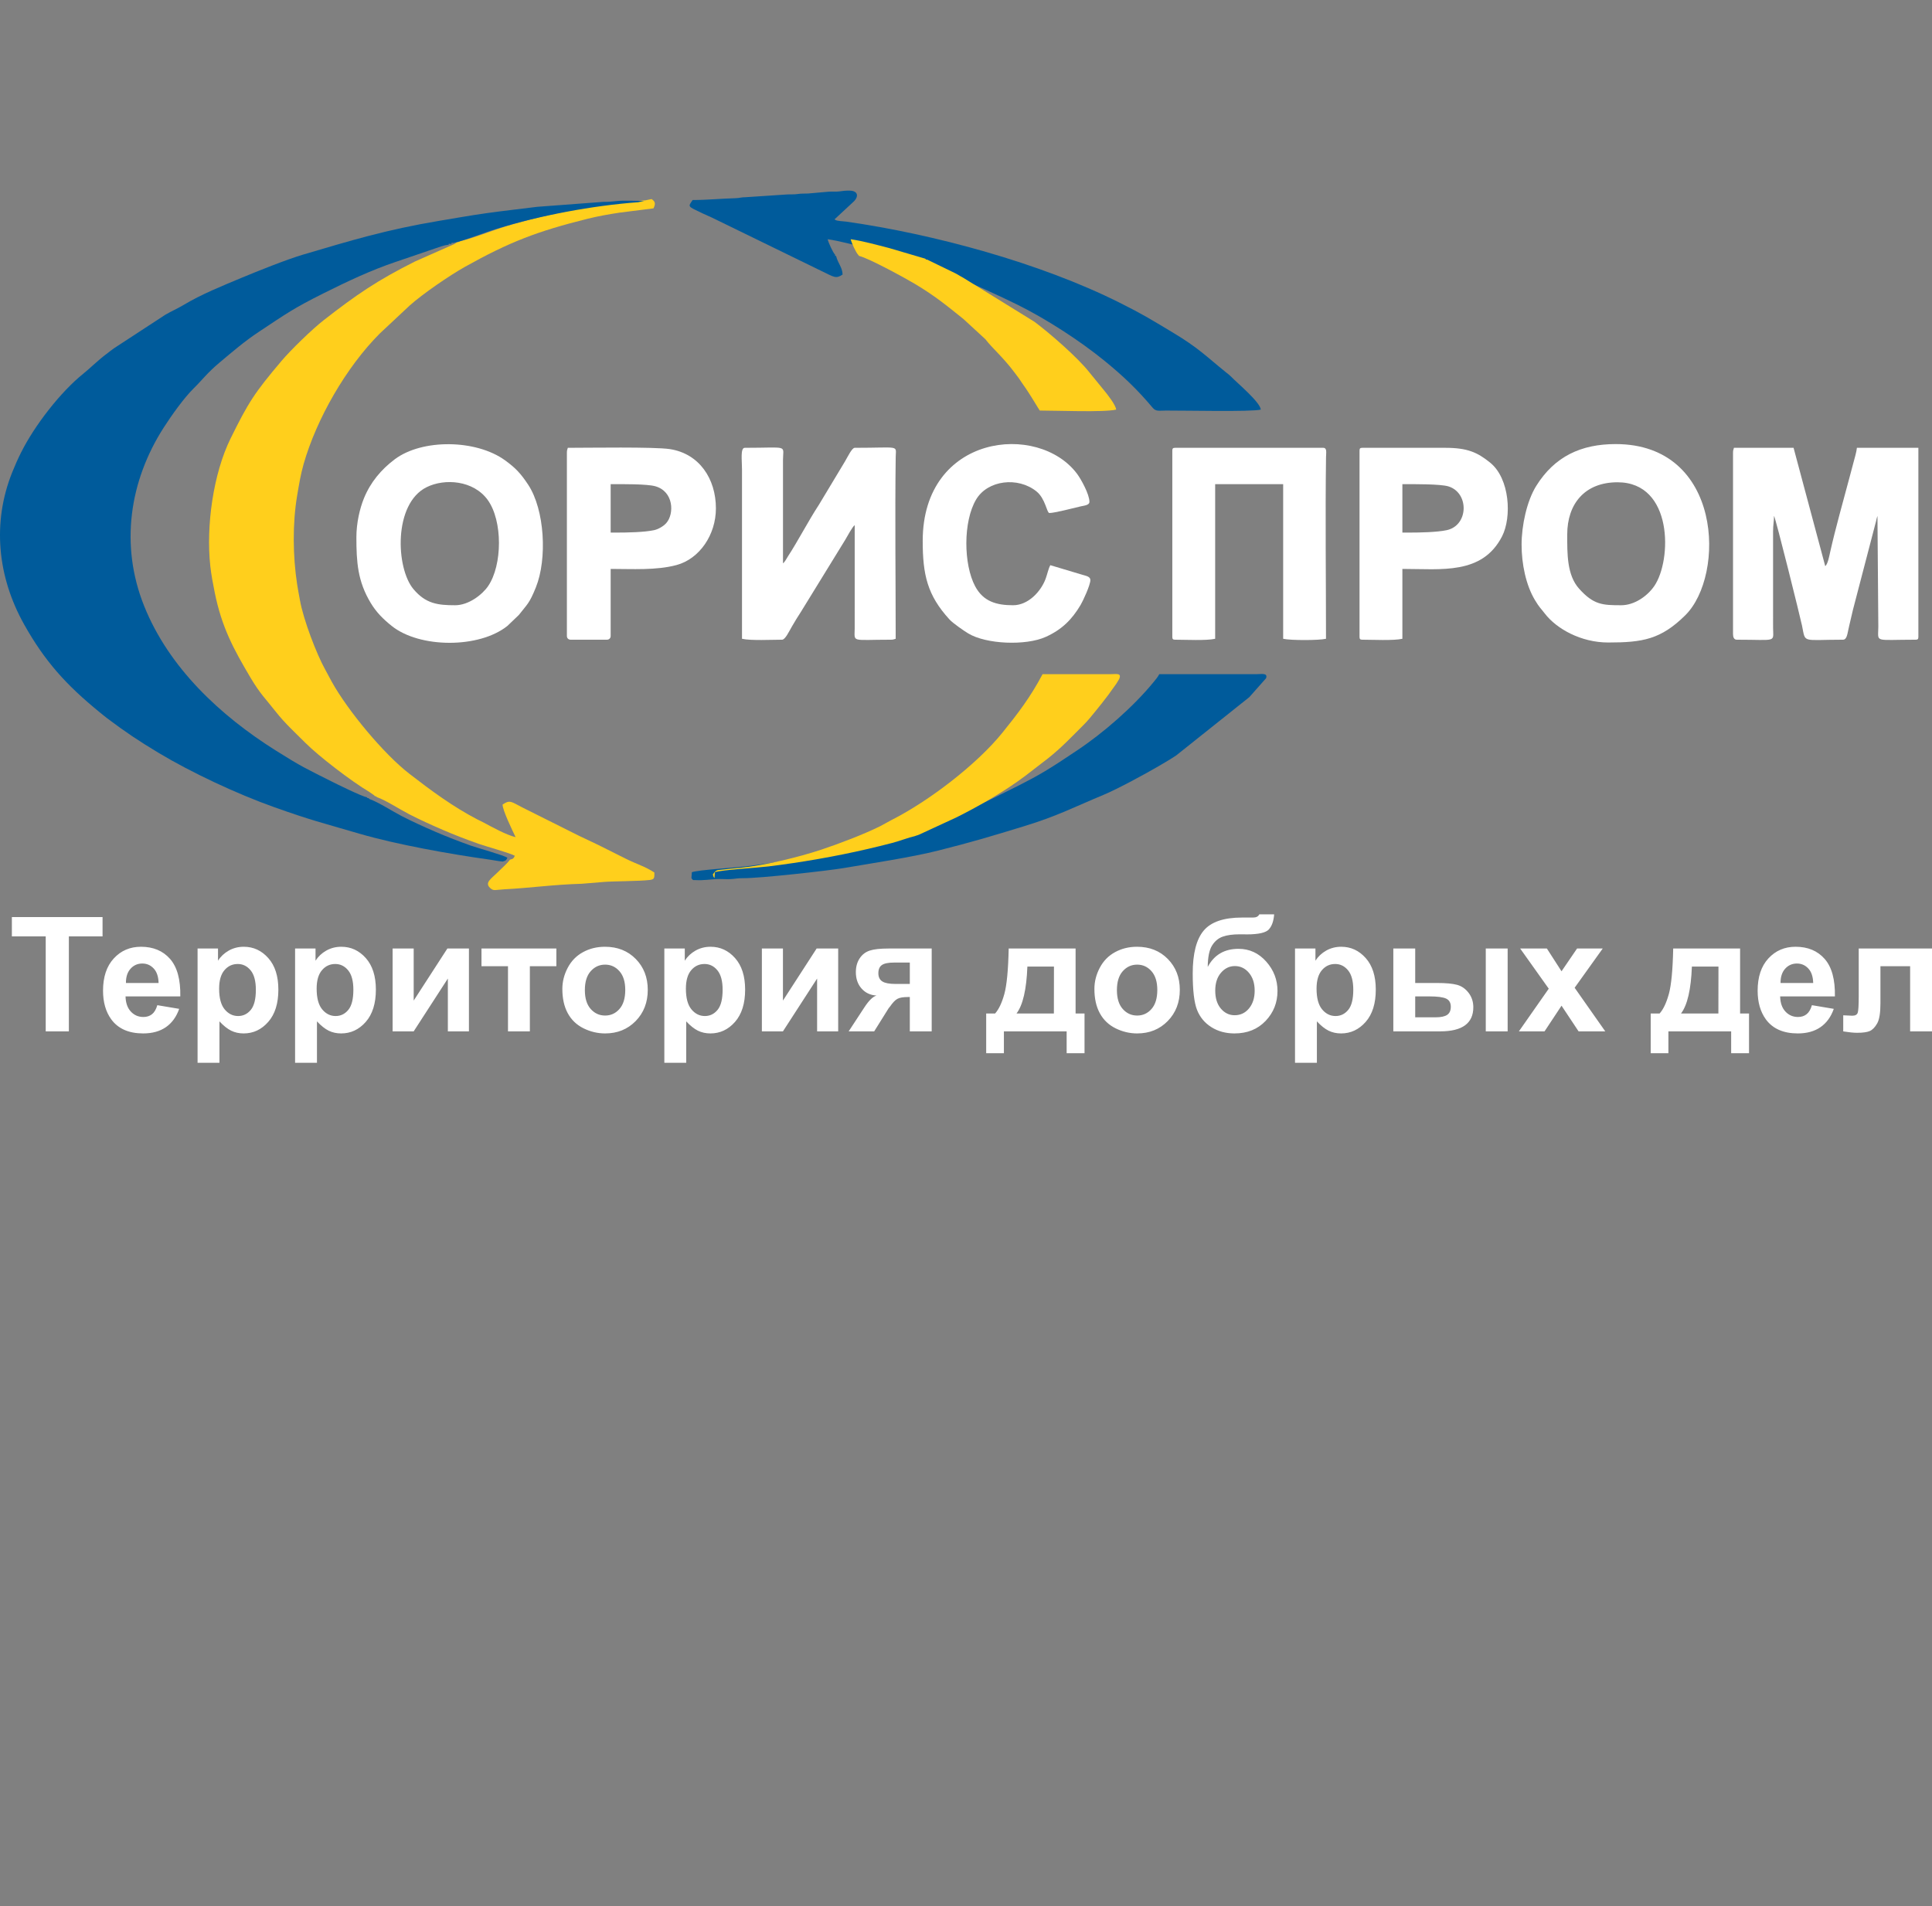 <?xml version="1.0" encoding="UTF-8"?> <svg xmlns="http://www.w3.org/2000/svg" width="152" height="150" viewBox="0 0 152 150" fill="none"><rect x="0" y="0" width="152" height="150" fill="#808080" stroke="none"/> <path fill-rule="evenodd" clip-rule="evenodd" d="M3.597 81.163V73.689H0.934V72.169H8.068V73.689H5.418V81.163H3.597ZM12.377 79.103L14.097 79.392C13.877 80.022 13.528 80.501 13.053 80.832C12.575 81.161 11.979 81.326 11.265 81.326C10.132 81.326 9.293 80.956 8.751 80.215C8.321 79.62 8.106 78.871 8.106 77.964C8.106 76.884 8.388 76.036 8.952 75.425C9.515 74.811 10.229 74.506 11.091 74.506C12.058 74.506 12.822 74.826 13.383 75.466C13.942 76.107 14.21 77.089 14.185 78.412H9.877C9.889 78.923 10.028 79.321 10.293 79.605C10.557 79.89 10.888 80.032 11.282 80.032C11.552 80.032 11.778 79.959 11.96 79.813C12.144 79.666 12.282 79.43 12.377 79.103V79.103ZM12.477 77.357C12.464 76.857 12.337 76.476 12.092 76.216C11.847 75.954 11.55 75.825 11.198 75.825C10.823 75.825 10.513 75.963 10.268 76.237C10.023 76.511 9.904 76.886 9.908 77.357H12.477ZM15.544 74.644H17.152V75.601C17.361 75.274 17.642 75.01 17.997 74.807C18.353 74.606 18.749 74.506 19.182 74.506C19.938 74.506 20.581 74.803 21.108 75.397C21.636 75.99 21.9 76.819 21.9 77.878C21.9 78.969 21.634 79.815 21.102 80.42C20.57 81.025 19.925 81.326 19.168 81.326C18.808 81.326 18.481 81.255 18.188 81.111C17.897 80.968 17.587 80.723 17.265 80.376V83.637H15.544V74.644ZM17.24 77.803C17.24 78.538 17.384 79.08 17.675 79.432C17.964 79.781 18.318 79.957 18.732 79.957C19.132 79.957 19.465 79.796 19.731 79.473C19.997 79.151 20.129 78.624 20.129 77.889C20.129 77.202 19.992 76.693 19.718 76.361C19.446 76.028 19.107 75.862 18.703 75.862C18.282 75.862 17.933 76.025 17.656 76.352C17.378 76.679 17.24 77.162 17.24 77.803ZM23.216 74.644H24.824V75.601C25.034 75.274 25.314 75.01 25.67 74.807C26.026 74.606 26.422 74.506 26.855 74.506C27.611 74.506 28.253 74.803 28.781 75.397C29.308 75.99 29.572 76.819 29.572 77.878C29.572 78.969 29.306 79.815 28.775 80.42C28.243 81.025 27.598 81.326 26.84 81.326C26.48 81.326 26.154 81.255 25.86 81.111C25.57 80.968 25.26 80.723 24.937 80.376V83.637H23.216V74.644ZM24.912 77.803C24.912 78.538 25.057 79.08 25.348 79.432C25.637 79.781 25.99 79.957 26.405 79.957C26.805 79.957 27.137 79.796 27.403 79.473C27.669 79.151 27.801 78.624 27.801 77.889C27.801 77.202 27.665 76.693 27.391 76.361C27.119 76.028 26.779 75.862 26.375 75.862C25.955 75.862 25.605 76.025 25.329 76.352C25.05 76.679 24.912 77.162 24.912 77.803ZM30.889 74.644H32.547V78.741L35.197 74.644H36.893V81.163H35.235V77.007L32.547 81.163H30.889V74.644ZM37.881 74.644H43.772V76.038H41.687V81.163H39.966V76.038H37.881V74.644ZM44.243 77.824C44.243 77.25 44.383 76.695 44.666 76.159C44.949 75.621 45.349 75.213 45.866 74.931C46.383 74.648 46.959 74.506 47.597 74.506C48.583 74.506 49.389 74.826 50.019 75.466C50.649 76.109 50.963 76.917 50.963 77.897C50.963 78.885 50.645 79.704 50.011 80.353C49.374 81.002 48.575 81.326 47.609 81.326C47.013 81.326 46.444 81.19 45.901 80.92C45.361 80.65 44.949 80.254 44.666 79.731C44.383 79.21 44.243 78.573 44.243 77.824V77.824ZM46.014 77.916C46.014 78.563 46.167 79.059 46.473 79.402C46.781 79.748 47.157 79.919 47.608 79.919C48.056 79.919 48.432 79.748 48.736 79.402C49.039 79.059 49.192 78.559 49.192 77.903C49.192 77.265 49.039 76.773 48.736 76.43C48.432 76.084 48.056 75.912 47.608 75.912C47.157 75.912 46.781 76.084 46.473 76.43C46.167 76.773 46.014 77.269 46.014 77.916ZM52.267 74.644H53.875V75.601C54.085 75.274 54.365 75.01 54.721 74.807C55.077 74.606 55.473 74.506 55.906 74.506C56.662 74.506 57.304 74.803 57.832 75.397C58.359 75.99 58.623 76.819 58.623 77.878C58.623 78.969 58.357 79.815 57.826 80.42C57.294 81.025 56.649 81.326 55.891 81.326C55.531 81.326 55.205 81.255 54.912 81.111C54.62 80.968 54.311 80.723 53.988 80.376V83.637H52.267V74.644ZM53.963 77.803C53.963 78.538 54.108 79.08 54.399 79.432C54.688 79.781 55.041 79.957 55.456 79.957C55.856 79.957 56.189 79.796 56.454 79.473C56.72 79.151 56.852 78.624 56.852 77.889C56.852 77.202 56.716 76.693 56.442 76.361C56.17 76.028 55.831 75.862 55.426 75.862C55.006 75.862 54.656 76.025 54.38 76.352C54.101 76.679 53.963 77.162 53.963 77.803V77.803ZM59.94 74.644H61.598V78.741L64.248 74.644H65.944V81.163H64.286V77.007L61.598 81.163H59.94V74.644ZM73.301 74.644V81.163H71.58V78.462H71.421C71.048 78.462 70.774 78.51 70.6 78.607C70.424 78.703 70.232 78.906 70.018 79.216L69.913 79.344L68.777 81.163H66.769L68.004 79.277C68.356 78.737 68.674 78.427 68.959 78.345C68.477 78.316 68.086 78.134 67.784 77.794C67.485 77.457 67.334 77.026 67.334 76.501C67.334 76.078 67.435 75.718 67.634 75.418C67.832 75.119 68.096 74.916 68.427 74.807C68.756 74.698 69.248 74.644 69.899 74.644H73.301ZM71.58 75.749H70.343C69.886 75.749 69.568 75.814 69.382 75.944C69.197 76.074 69.105 76.287 69.105 76.587C69.105 76.888 69.21 77.104 69.419 77.236C69.629 77.367 69.972 77.432 70.447 77.432H71.58V75.749ZM83.919 81.163H78.982V82.884H77.588V79.756H78.291C78.584 79.427 78.825 78.917 79.018 78.219C79.208 77.525 79.323 76.331 79.359 74.644H84.622V79.756H85.325V82.884H83.919V81.163ZM82.914 79.756L82.92 76.063H80.829C80.76 77.866 80.475 79.097 79.975 79.756H82.914ZM86.102 77.824C86.102 77.25 86.242 76.695 86.525 76.159C86.808 75.621 87.207 75.213 87.725 74.931C88.242 74.648 88.817 74.506 89.456 74.506C90.442 74.506 91.248 74.826 91.878 75.466C92.508 76.109 92.822 76.917 92.822 77.897C92.822 78.885 92.504 79.704 91.87 80.353C91.233 81.002 90.433 81.326 89.468 81.326C88.872 81.326 88.302 81.19 87.76 80.92C87.22 80.65 86.808 80.254 86.525 79.731C86.242 79.21 86.102 78.573 86.102 77.824V77.824ZM87.873 77.916C87.873 78.563 88.026 79.059 88.332 79.402C88.639 79.748 89.016 79.919 89.466 79.919C89.914 79.919 90.291 79.748 90.595 79.402C90.898 79.059 91.051 78.559 91.051 77.903C91.051 77.265 90.898 76.773 90.595 76.43C90.291 76.084 89.914 75.912 89.466 75.912C89.016 75.912 88.639 76.084 88.332 76.43C88.026 76.773 87.873 77.269 87.873 77.916ZM99.075 71.956H100.243C100.206 72.473 100.07 72.864 99.835 73.132C99.601 73.398 99.019 73.532 98.094 73.532C97.985 73.532 97.874 73.53 97.763 73.526H97.541C96.992 73.526 96.546 73.587 96.203 73.708C95.86 73.827 95.577 74.062 95.359 74.409C95.14 74.759 95.026 75.32 95.018 76.093C95.271 75.615 95.6 75.259 96.004 75.023C96.406 74.786 96.888 74.669 97.442 74.669C98.299 74.669 99.023 75.002 99.618 75.67C100.21 76.335 100.507 77.108 100.507 77.985C100.507 78.9 100.195 79.685 99.571 80.342C98.945 80.998 98.131 81.326 97.124 81.326C96.431 81.326 95.824 81.161 95.299 80.828C94.775 80.497 94.401 80.043 94.174 79.467C93.951 78.891 93.837 77.939 93.837 76.608C93.837 75.042 94.126 73.917 94.702 73.233C95.278 72.548 96.283 72.207 97.717 72.207H98.59C98.832 72.207 98.994 72.123 99.075 71.956V71.956ZM95.609 77.956C95.609 78.552 95.757 79.025 96.052 79.373C96.347 79.72 96.708 79.894 97.135 79.894C97.595 79.894 97.974 79.714 98.269 79.354C98.564 78.994 98.711 78.531 98.711 77.962C98.711 77.382 98.562 76.915 98.263 76.559C97.964 76.203 97.593 76.025 97.153 76.025C96.726 76.025 96.362 76.201 96.061 76.551C95.759 76.901 95.609 77.37 95.609 77.956V77.956ZM101.885 74.644H103.492V75.601C103.702 75.274 103.982 75.01 104.338 74.807C104.694 74.606 105.09 74.506 105.523 74.506C106.279 74.506 106.922 74.803 107.449 75.397C107.977 75.99 108.24 76.819 108.24 77.878C108.24 78.969 107.975 79.815 107.443 80.42C106.911 81.025 106.266 81.326 105.509 81.326C105.148 81.326 104.822 81.255 104.529 81.111C104.238 80.968 103.928 80.723 103.606 80.376V83.637H101.885V74.644ZM103.58 77.803C103.58 78.538 103.725 79.08 104.016 79.432C104.305 79.781 104.659 79.957 105.073 79.957C105.473 79.957 105.806 79.796 106.072 79.473C106.338 79.151 106.469 78.624 106.469 77.889C106.469 77.202 106.333 76.693 106.059 76.361C105.787 76.028 105.448 75.862 105.044 75.862C104.623 75.862 104.273 76.025 103.997 76.352C103.719 76.679 103.58 77.162 103.58 77.803ZM109.62 74.644H111.341V77.357H113.074C113.755 77.357 114.274 77.405 114.632 77.501C114.99 77.598 115.293 77.807 115.54 78.129C115.789 78.452 115.913 78.833 115.913 79.268C115.913 79.898 115.695 80.371 115.262 80.688C114.829 81.004 114.178 81.163 113.311 81.163H109.62V74.644ZM111.341 80.058H112.949C113.365 80.058 113.671 79.993 113.859 79.863C114.048 79.733 114.142 79.522 114.142 79.228C114.142 78.917 114.021 78.701 113.776 78.586C113.531 78.471 113.093 78.412 112.461 78.412H111.341V80.058ZM116.893 74.644H118.614V81.163H116.893V74.644ZM119.499 81.163L121.848 77.805L119.6 74.644H121.701L122.853 76.436L124.075 74.644H126.094L123.885 77.732L126.294 81.163H124.195L122.853 79.143L121.517 81.163H119.499ZM136.199 81.163H131.262V82.884H129.868V79.756H130.571C130.865 79.427 131.105 78.917 131.298 78.219C131.488 77.525 131.603 76.331 131.639 74.644H136.902V79.756H137.605V82.884H136.199V81.163ZM135.194 79.756L135.2 76.063H133.109C133.04 77.866 132.755 79.097 132.255 79.756H135.194ZM142.552 79.103L144.273 79.392C144.053 80.022 143.704 80.501 143.229 80.832C142.751 81.161 142.155 81.326 141.441 81.326C140.308 81.326 139.469 80.956 138.926 80.215C138.497 79.62 138.282 78.871 138.282 77.964C138.282 76.884 138.564 76.036 139.127 75.425C139.691 74.811 140.404 74.506 141.267 74.506C142.234 74.506 142.998 74.826 143.559 75.466C144.118 76.107 144.386 77.089 144.361 78.412H140.053C140.065 78.923 140.203 79.321 140.469 79.605C140.733 79.89 141.064 80.032 141.457 80.032C141.727 80.032 141.954 79.959 142.136 79.813C142.32 79.666 142.458 79.43 142.552 79.103V79.103ZM142.653 77.357C142.64 76.857 142.513 76.476 142.268 76.216C142.023 75.954 141.725 75.825 141.374 75.825C140.999 75.825 140.689 75.963 140.444 76.237C140.199 76.511 140.08 76.886 140.084 77.357H142.653ZM146.235 74.644H152V81.163H150.279V76.038H147.943V78.971C147.943 79.716 147.857 80.24 147.685 80.541C147.512 80.843 147.321 81.039 147.112 81.133C146.905 81.228 146.568 81.276 146.105 81.276C145.831 81.276 145.466 81.238 145.016 81.167V79.9C145.054 79.9 145.15 79.905 145.305 79.913C145.485 79.926 145.625 79.932 145.724 79.932C145.958 79.932 146.101 79.855 146.155 79.702C146.208 79.547 146.235 79.12 146.235 78.418V74.644Z" fill="white"></path> <path fill-rule="evenodd" clip-rule="evenodd" d="M36.243 18.972L36.096 19.047H36.023L35.877 19.11C35.781 19.194 35.874 19.138 35.699 19.226L32.652 20.576C29.682 22.062 28.033 23.197 25.471 25.194C24.539 25.921 22.862 27.558 22.152 28.398C20.02 30.92 19.548 31.652 18.142 34.504C16.774 37.278 16.202 41.407 16.544 44.535C16.622 45.247 16.758 45.947 16.89 46.607C17.445 49.368 18.373 51.073 19.705 53.322C20.468 54.61 20.901 54.994 21.703 56.015C22.421 56.93 23.213 57.644 24.024 58.458C25.077 59.515 27.687 61.516 29.039 62.31L29.428 62.581L29.501 62.659H29.575L29.648 62.73C30.36 62.977 31.442 63.69 32.192 64.075C33.027 64.504 33.9 64.904 34.837 65.307C35.772 65.71 36.685 66.062 37.633 66.398C38.176 66.591 40.16 67.139 40.504 67.346C40.393 67.563 40.408 67.572 40.127 67.651C39.905 67.949 39.515 68.289 39.229 68.574C38.643 69.161 38.11 69.449 38.554 69.874C38.839 70.148 38.956 70.021 39.686 69.984C41.675 69.884 43.552 69.609 45.772 69.548L47.532 69.403C48.248 69.344 50.273 69.35 51.116 69.25C51.497 69.205 51.485 69.087 51.485 68.666C50.779 68.193 50.022 67.975 49.262 67.591C48.989 67.454 48.803 67.361 48.529 67.224C48.012 66.965 47.581 66.75 47.064 66.491L45.525 65.759C44.52 65.252 43.6 64.795 42.594 64.292C42.076 64.033 41.646 63.818 41.128 63.559C40.225 63.107 40.148 62.907 39.541 63.315C39.541 63.767 40.31 65.346 40.566 65.88C39.852 65.714 38.72 65.092 38.051 64.731C37.866 64.632 37.727 64.575 37.561 64.488C35.631 63.484 33.899 62.203 32.212 60.896C30.18 59.321 27.372 55.935 26.107 53.661C25.916 53.318 25.784 53.048 25.594 52.708C24.899 51.468 23.864 48.747 23.597 47.229C23.514 46.763 23.448 46.448 23.377 45.983C23.039 43.775 23.006 41.21 23.377 39.008C23.53 38.102 23.654 37.337 23.889 36.514C24.905 32.956 27.241 28.884 29.886 26.239L32.232 24.041C33.257 23.126 35.371 21.674 36.587 20.994C40.067 19.048 42.269 18.201 46.223 17.218C47.059 17.011 47.825 16.874 48.743 16.734L51.412 16.398C51.572 16.063 51.586 15.875 51.262 15.665L50.792 15.764C47.206 16.026 43.048 16.811 39.664 17.855C38.624 18.176 37.166 18.768 36.243 18.972H36.243Z" fill="#FFCF1C"></path> <path fill-rule="evenodd" clip-rule="evenodd" d="M39.544 67.8C39.825 67.722 39.81 67.713 39.921 67.496C39.577 67.288 37.593 66.74 37.05 66.548C36.102 66.212 35.189 65.859 34.254 65.457C33.317 65.053 32.444 64.654 31.609 64.225C30.859 63.84 29.777 63.126 29.065 62.88L28.992 62.808H28.918L28.845 62.731C28.525 62.704 26.446 61.679 26.061 61.484C24.057 60.472 23.773 60.37 21.678 59.051C17.331 56.314 13.288 52.546 11.342 47.693C9.42 42.9 10.188 37.843 12.884 33.642C13.477 32.719 14.467 31.32 15.233 30.567C15.937 29.875 16.301 29.345 17.289 28.518C18.308 27.664 19.244 26.855 20.374 26.107C22.556 24.663 23.063 24.278 25.474 23.072C27.311 22.153 29.188 21.265 31.144 20.606L34.204 19.562C34.546 19.457 34.907 19.292 35.294 19.26C35.348 19.17 35.191 19.176 35.44 19.196H35.514C35.568 19.095 35.416 19.104 35.66 19.122C36.583 18.918 38.041 18.326 39.081 18.005C42.465 16.96 46.623 16.176 50.209 15.914L50.679 15.814C50.044 15.814 49.091 15.758 48.495 15.825C48.154 15.863 47.906 15.89 47.457 15.887L42.276 16.275C41.007 16.434 39.634 16.588 38.367 16.763C37.047 16.946 35.837 17.165 34.519 17.385C30.396 18.075 27.611 18.924 23.836 20.04C22.569 20.414 20.239 21.346 18.994 21.867C17.461 22.51 15.863 23.148 14.452 23.994C13.974 24.28 13.486 24.491 13.02 24.761L8.986 27.396C8.744 27.566 8.606 27.683 8.359 27.869C7.674 28.384 7.064 29 6.579 29.387C4.76 30.84 2.716 33.492 1.659 35.607C1.4 36.125 1.19 36.595 0.957 37.178C-0.624 41.132 -0.203 45.389 1.902 49.146C3.524 52.04 5.203 53.9 7.831 56.043C8.049 56.221 8.211 56.358 8.441 56.532C9.856 57.599 10.922 58.311 12.472 59.244C15.022 60.778 18.609 62.464 21.545 63.51C24.496 64.561 25.244 64.721 28.306 65.616C31.166 66.452 35.41 67.217 38.514 67.647C38.834 67.691 39.217 67.773 39.544 67.8Z" fill="#005B9B"></path> <path fill-rule="evenodd" clip-rule="evenodd" d="M136.346 35.607V49.902C136.346 50.127 136.414 50.342 136.639 50.342C139.853 50.342 139.503 50.591 139.497 49.389L139.496 41.838C139.495 41.311 139.57 41.031 139.57 40.592C139.71 40.812 141.642 48.594 141.774 49.236C142.065 50.646 141.711 50.342 144.993 50.342C145.331 50.342 145.341 49.827 145.477 49.287C145.593 48.825 145.679 48.386 145.783 47.98L147.587 41.061C147.606 40.983 147.633 40.856 147.657 40.766C147.66 40.755 147.707 40.602 147.709 40.597L147.777 49.316C147.773 50.603 147.373 50.342 150.708 50.342C150.877 50.342 150.928 50.291 150.928 50.122V35.241H146.092C146.065 35.561 145.89 36.136 145.814 36.429C145.711 36.832 145.611 37.19 145.506 37.587C144.997 39.51 144.431 41.478 143.996 43.407C143.929 43.705 143.809 44.398 143.6 44.551L141.109 35.241H136.419C136.381 35.405 136.346 35.409 136.346 35.607V35.607Z" fill="white"></path> <path fill-rule="evenodd" clip-rule="evenodd" d="M65.778 20.14C65.673 20.14 65.704 20.163 65.704 20.048C65.534 19.881 65.173 19.092 65.117 18.827C66.054 18.959 67.231 19.286 68.149 19.522L70.981 20.356L71.054 20.427H71.127C71.542 20.475 74.287 21.46 74.874 21.67C76.091 22.105 78.842 23.38 80.043 23.976C82.3 25.096 84.953 26.806 86.905 28.4C88.371 29.598 89.45 30.62 90.689 32.092C90.947 32.398 91.184 32.311 91.718 32.309C93.272 32.302 98.395 32.421 99.193 32.235C99.144 31.649 97.372 30.168 96.903 29.687C96.719 29.499 96.665 29.47 96.471 29.314C94.901 28.049 94.297 27.379 92.235 26.147C90.492 25.106 89.953 24.754 88.055 23.805C81.807 20.681 73.46 18.422 66.571 17.44C66.376 17.412 65.816 17.401 65.707 17.295C65.58 17.172 65.658 17.3 65.709 17.213L67.192 15.836C67.553 15.468 67.515 15.029 66.881 15.003C66.539 14.989 66.275 15.03 66.051 15.061C65.759 15.101 65.483 15.062 65.195 15.085L63.58 15.228C63.248 15.245 63.065 15.222 62.742 15.27C62.436 15.317 62.199 15.281 61.898 15.305L58.667 15.519C58.27 15.521 58.237 15.587 57.866 15.597C56.728 15.628 55.627 15.741 54.493 15.741C54.12 16.298 54.067 16.213 55.274 16.792C55.572 16.935 55.786 17.01 56.081 17.158L64.653 21.338C65.626 21.805 65.759 21.962 66.291 21.606C66.278 21.036 65.909 20.701 65.778 20.14H65.778Z" fill="#005B9B"></path> <path fill-rule="evenodd" clip-rule="evenodd" d="M70.542 65.663C70.488 65.752 70.644 65.752 70.395 65.723L70.249 65.767L70.175 65.797C69.659 65.91 69.017 66.171 68.37 66.339C67.704 66.512 67.123 66.655 66.474 66.806C63.941 67.396 61.227 67.866 58.642 68.184C57.76 68.292 54.996 68.449 54.432 68.637L54.398 69.109C54.594 69.318 54.41 69.239 54.782 69.262C55.282 69.293 55.897 69.205 56.325 69.181C56.681 69.162 57.069 69.195 57.427 69.184C57.82 69.172 57.976 69.103 58.451 69.109C59.762 69.124 65.205 68.514 66.376 68.313C68.543 67.942 71.709 67.464 73.737 66.954C76.501 66.258 77.838 65.855 80.59 65.013C83.209 64.211 84.55 63.493 86.841 62.542C87.911 62.098 90.15 60.883 91.175 60.281C91.65 60.001 92.096 59.745 92.54 59.447L98.29 54.862L99.607 53.375C99.762 52.945 99.255 53.048 98.902 53.053L91.206 53.054C91.082 53.29 90.946 53.445 90.778 53.652C89.183 55.611 86.788 57.694 84.743 59.051C83.881 59.624 83.108 60.153 82.208 60.693C80.902 61.476 79.523 62.117 78.162 62.804C77.089 63.346 76.364 63.609 75.242 64.061C74.508 64.357 71.15 65.613 70.542 65.663V65.663Z" fill="#005B9B"></path> <path fill-rule="evenodd" clip-rule="evenodd" d="M58.377 50.269C59.062 50.428 60.731 50.342 61.528 50.342C61.783 50.342 62.085 49.672 62.311 49.292C62.552 48.888 62.752 48.538 63.008 48.157L66.497 42.484C66.657 42.218 67.053 41.465 67.244 41.325L67.243 49.463C67.234 50.583 66.934 50.342 70.102 50.342C70.3 50.342 70.304 50.307 70.468 50.269C70.468 45.632 70.407 40.596 70.469 35.972C70.483 35 70.865 35.241 67.244 35.241C67.024 35.241 66.687 35.964 66.48 36.309L64.416 39.742C63.611 40.968 62.786 42.568 61.998 43.774C61.864 43.979 61.76 44.214 61.602 44.331L61.602 36.194C61.605 34.98 62.097 35.241 58.597 35.241C58.235 35.241 58.377 36.225 58.377 36.927L58.377 50.269Z" fill="white"></path> <path fill-rule="evenodd" clip-rule="evenodd" d="M127.552 47.63C126.092 47.63 125.38 47.605 124.236 46.328C123.264 45.245 123.302 43.536 123.302 42.058C123.302 39.671 124.663 37.953 127.259 37.953C131.646 37.953 131.545 44.094 130.148 46.122C129.591 46.931 128.57 47.63 127.552 47.63ZM119.711 42.865C119.711 44.368 120.048 46.044 120.767 47.233C121.118 47.815 121.201 47.846 121.543 48.289C122.468 49.492 124.39 50.562 126.526 50.562C129.236 50.562 130.669 50.318 132.59 48.418C135.762 45.282 135.53 34.947 127.112 34.947C124.389 34.947 122.314 35.92 120.868 38.231C120.127 39.415 119.711 41.341 119.711 42.865V42.865Z" fill="white"></path> <path fill-rule="evenodd" clip-rule="evenodd" d="M35.807 47.63C34.431 47.63 33.494 47.507 32.53 46.363C31.139 44.712 30.941 39.648 33.557 38.342C34.981 37.631 37.248 37.79 38.372 39.345C39.556 40.985 39.533 44.464 38.404 46.122C37.951 46.787 36.88 47.63 35.807 47.63ZM28.039 42.278C28.039 44.237 28.138 45.745 29.168 47.453C29.612 48.19 30.145 48.718 30.812 49.254C33.008 51.02 37.697 51.04 39.922 49.255L40.821 48.394C41.487 47.533 41.64 47.516 42.162 46.217C43.061 43.98 42.86 40.122 41.553 38.142C40.987 37.285 40.572 36.831 39.733 36.224C37.452 34.572 33.215 34.527 31.063 36.14C29.984 36.949 29.149 37.951 28.635 39.209C28.305 40.016 28.039 41.163 28.039 42.278V42.278Z" fill="white"></path> <path fill-rule="evenodd" clip-rule="evenodd" d="M92.232 35.461V50.122C92.232 50.291 92.283 50.342 92.452 50.342C93.25 50.342 94.919 50.428 95.603 50.269V38.1H100.953V50.269C101.527 50.402 103.749 50.402 104.323 50.269C104.323 45.632 104.262 40.596 104.325 35.972C104.329 35.634 104.423 35.241 104.104 35.241H92.452C92.283 35.241 92.232 35.292 92.232 35.461V35.461Z" fill="white"></path> <path fill-rule="evenodd" clip-rule="evenodd" d="M48.483 41.912H48.044V38.1C48.933 38.1 50.879 38.08 51.544 38.263C53.015 38.669 53.057 40.441 52.422 41.16C52.2 41.412 51.793 41.653 51.447 41.724C50.672 41.886 49.384 41.912 48.483 41.912V41.912ZM44.6 35.607V50.049C44.6 50.22 44.721 50.342 44.893 50.342H47.751C47.922 50.342 48.044 50.22 48.044 50.049V44.771C49.721 44.771 51.633 44.898 53.233 44.464C55.036 43.975 56.324 42.085 56.324 40.006C56.324 37.684 55.024 35.702 52.704 35.343C51.48 35.154 46.299 35.241 44.673 35.241C44.635 35.405 44.6 35.409 44.6 35.607V35.607Z" fill="white"></path> <path fill-rule="evenodd" clip-rule="evenodd" d="M110.845 41.912H110.332V38.1C111.22 38.1 113.344 38.083 113.963 38.279C115.605 38.797 115.541 41.365 113.809 41.724C113.033 41.885 111.746 41.912 110.845 41.912V41.912ZM106.961 35.461V50.122C106.961 50.291 107.012 50.342 107.181 50.342C107.978 50.342 109.647 50.428 110.332 50.269V44.771C113.4 44.771 116.613 45.251 118.175 42.207C118.947 40.703 118.792 37.66 117.231 36.403C116.241 35.605 115.463 35.241 113.703 35.241H107.181C107.012 35.241 106.961 35.292 106.961 35.461V35.461Z" fill="white"></path> <path fill-rule="evenodd" clip-rule="evenodd" d="M72.594 42.571C72.594 45.223 72.954 46.84 74.7 48.748C74.972 49.046 75.811 49.626 76.169 49.844C77.584 50.705 80.704 50.827 82.267 50.123C83.529 49.554 84.325 48.773 85.021 47.599C85.207 47.285 85.784 46.043 85.784 45.65C85.784 45.364 85.433 45.319 85.172 45.237L82.633 44.477C82.468 44.789 82.394 45.206 82.257 45.568C81.888 46.547 80.901 47.63 79.702 47.63C78.415 47.63 77.365 47.347 76.721 46.14C75.802 44.418 75.764 41.041 76.8 39.302C77.703 37.786 80.078 37.49 81.546 38.673C82.255 39.244 82.356 40.372 82.56 40.372C82.961 40.372 84.471 39.981 85.038 39.846C85.266 39.791 85.711 39.766 85.711 39.492C85.711 38.886 85.035 37.687 84.749 37.302C81.694 33.19 72.594 34.166 72.594 42.571V42.571Z" fill="white"></path> <path fill-rule="evenodd" clip-rule="evenodd" d="M56.209 69.109L56.242 68.637C56.806 68.449 59.57 68.292 60.452 68.184C63.037 67.866 65.751 67.396 68.284 66.806C68.933 66.655 69.514 66.512 70.18 66.339C70.827 66.171 71.47 65.91 71.986 65.797L72.059 65.767L72.205 65.723L72.352 65.663L75.259 64.319C77.072 63.412 79.05 62.27 80.653 61.066L82.474 59.662C83.529 58.821 84.278 58.018 85.231 57.068C85.614 56.686 85.876 56.349 86.218 55.93C86.564 55.507 86.851 55.143 87.186 54.699L87.829 53.803C87.853 53.766 88.05 53.445 88.057 53.427C88.248 52.965 87.866 53.045 87.45 53.052L82.025 53.054C81.07 54.86 80.095 56.136 78.863 57.662C76.837 60.175 73.025 63.079 70.128 64.538C69.812 64.697 69.587 64.847 69.275 65.004C67.981 65.653 65.987 66.408 64.613 66.865C62.827 67.457 60.163 68.11 58.202 68.296C57.794 68.334 57.424 68.36 57.004 68.416C56.415 68.495 56.362 68.4 56.084 68.815C56.126 68.996 56.121 68.974 56.209 69.109V69.109Z" fill="#FFCF1C"></path> <path fill-rule="evenodd" clip-rule="evenodd" d="M67.515 20.048L67.589 20.14C68.366 20.321 71.312 21.939 71.982 22.342C73.573 23.298 74.41 23.991 75.807 25.113L77.524 26.694C78.064 27.401 78.91 28.102 79.816 29.313C79.937 29.475 80.036 29.6 80.162 29.773C80.307 29.974 80.371 30.098 80.517 30.298C80.778 30.657 80.921 30.9 81.16 31.268C81.392 31.627 81.575 31.965 81.805 32.308C83.127 32.308 86.855 32.459 87.814 32.235C87.784 31.878 87.146 31.066 86.884 30.746L85.731 29.334C84.814 28.148 82.56 26.199 81.386 25.323L75.77 21.851C75.529 21.729 75.427 21.644 75.211 21.531L72.938 20.427H72.865L72.791 20.356L69.96 19.522C69.042 19.286 67.865 18.959 66.928 18.827C66.984 19.092 67.345 19.881 67.515 20.048V20.048Z" fill="#FFCF1C"></path> </svg> 